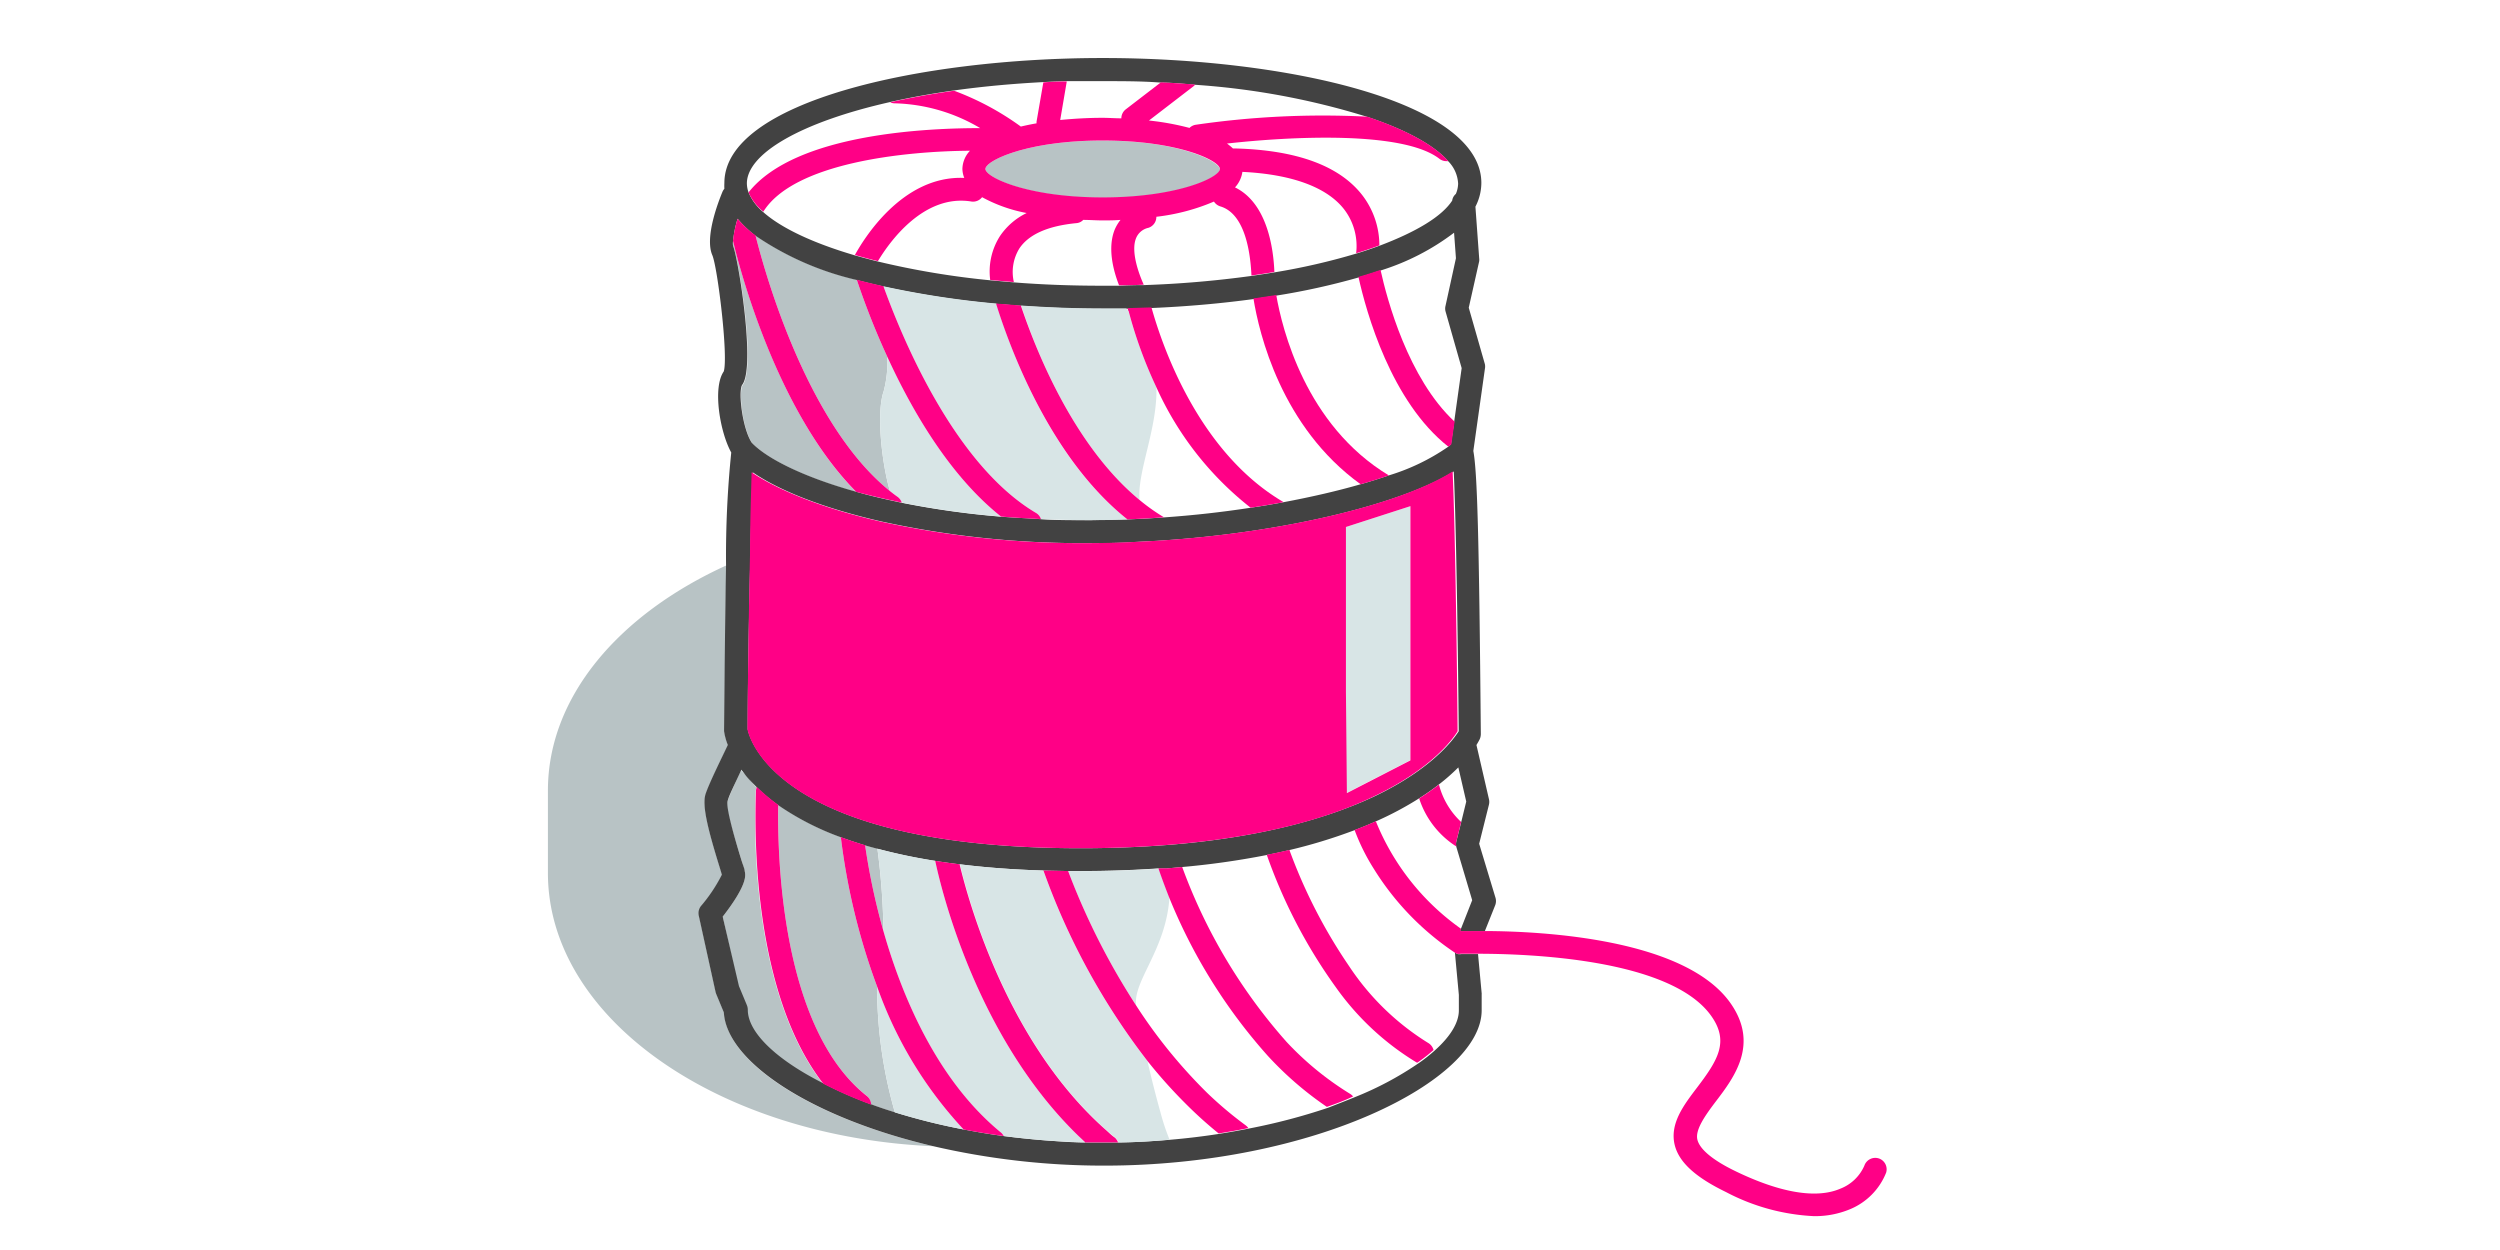 <svg xmlns="http://www.w3.org/2000/svg" viewBox="0 0 240 120"><defs><style>.cls-1{fill:#b8c3c5;}.cls-2{fill:#424242;}.cls-3{fill:#d8e5e6;}.cls-4{fill:#ff0086;}</style></defs><g id="corbeilles_carrees" data-name="corbeilles carrees"><path class="cls-1" d="M69.52,97.23l-.73-1.76-.06-.18-1.62-7.36a1.11,1.11,0,0,1,.22-.93,15,15,0,0,0,2-3c0-.18-.13-.44-.23-.76-1.14-3.7-1.7-5.91-1.33-7s1.66-3.74,2.13-4.69a5.85,5.85,0,0,1-.36-1.33v-.12c.06-6.82.12-11.95.19-15.82C59.37,59,52.6,66.92,52.6,75.89v7.92c0,13.93,16.32,25.32,37,26.23C77.86,107.29,69.79,102,69.52,97.23Z"/><path class="cls-1" d="M85.43,47.14c-.78-2.69-1.32-7.5-.6-9.57a11,11,0,0,0,.35-3.32,73.8,73.8,0,0,1-2.93-7.4,28.68,28.68,0,0,1-9.72-4.25C73,24.46,77,40.35,85.43,47.14Z"/><path class="cls-1" d="M71.28,37c-.38.66,0,4.14.92,5.53,1.4,1.49,4.86,3.27,10,4.71C74.36,39.3,70.82,25,70.37,23.09a1.31,1.31,0,0,0,0,.53C70.89,24.71,72.62,35.27,71.28,37Z"/><path class="cls-1" d="M83.2,105.19a1.08,1.08,0,0,1,.41.83c.73.27,1.5.53,2.3.77A43.58,43.58,0,0,1,84.2,94.7a63,63,0,0,1-3.48-14.34,26.46,26.46,0,0,1-6-3.09C74.63,82,74.93,98.69,83.2,105.19Z"/><path class="cls-1" d="M84.23,81.47c-.4-.11-.8-.21-1.18-.33a64.09,64.09,0,0,0,1.76,8.25A65.54,65.54,0,0,0,84.23,81.47Z"/><path class="cls-1" d="M70.87,94.71l.77,1.85a1.26,1.26,0,0,1,.08.43c0,2.14,2.7,4.77,7.31,7.08-7.49-9.58-6.53-27.36-6.48-28.19a2.5,2.5,0,0,1,.07-.26c-.21-.21-.47-.54-.76-.9l-.13-.15a6.85,6.85,0,0,0-.58-.62c-.53,1.12-1.12,2.38-1.31,3s.35,2.44,1.35,5.67c.15.48.25.84.3,1,.09.35.31,1.26-2.11,4.38Z"/><path class="cls-1" d="M105.85,13.49c-7.31,0-11.25,1.94-11.25,2.73S98.54,19,105.85,19s11.26-1.94,11.26-2.73S113.16,13.49,105.85,13.49Z"/><path class="cls-2" d="M143.56,86.16,142,81l.94-3.76a1.14,1.14,0,0,0,0-.52l-1.2-5.2c.19-.31.29-.51.32-.57a1.28,1.28,0,0,0,.1-.47c-.17-19.07-.34-25.14-.72-27.19l1.11-7.88a1.13,1.13,0,0,0,0-.45L141,29.54l1-4.45a1.08,1.08,0,0,0,0-.31l-.36-4.94a5,5,0,0,0,.57-2.27c0-7.82-18.72-12-36.34-12s-36.33,4.22-36.33,12a4.91,4.91,0,0,0,0,.55,1.25,1.25,0,0,0-.16.24c-.42,1-1.74,4.41-1,6.13.51,1.18,1.55,9.74,1.1,11.17-1.09,1.56-.36,5.84.72,7.78a98.26,98.26,0,0,0-.5,10.81c-.07,3.87-.13,9-.19,15.82v.12a5.85,5.85,0,0,0,.36,1.33c-.47,1-1.77,3.61-2.13,4.69s.19,3.31,1.33,7c.1.32.18.58.23.76a15,15,0,0,1-2,3,1.11,1.11,0,0,0-.22.93l1.62,7.36.06.18.73,1.76c.27,4.72,8.34,10.06,20,12.81A72.41,72.41,0,0,0,106,111.9c20.08,0,36.24-8.16,36.24-14.91V95.45a.38.38,0,0,0,0-.1l-.35-3.76h-.89l-.7,0h0a1,1,0,0,1-.36,0,1,1,0,0,1-.18-.09l-.09-.06v0l.38,4.07V97c0,1.19-.83,2.53-2.35,3.88a15.38,15.38,0,0,1-1.53,1.2,31.3,31.3,0,0,1-6.14,3.26c-.8.33-1.64.65-2.52,1a58.48,58.48,0,0,1-7.61,2q-1.39.28-2.85.51-2.3.36-4.74.57c-1.6.14-3.23.23-4.91.26l-1.38,0-1.76,0c-1.19,0-2.36-.09-3.51-.17-1.48-.11-2.92-.26-4.32-.44s-2.61-.39-3.85-.63a60.62,60.62,0,0,1-6.6-1.64c-.8-.24-1.57-.5-2.3-.77a40.68,40.68,0,0,1-4.58-2c-4.61-2.31-7.31-4.94-7.31-7.08a1.26,1.26,0,0,0-.08-.43l-.77-1.85L69.38,88c2.42-3.12,2.2-4,2.11-4.38,0-.17-.15-.53-.3-1-1-3.23-1.45-5.14-1.35-5.67s.78-1.83,1.31-3l0-.07q.24.33.54.69l.13.15c.23.27.5.55.78.83l.51.47a17.74,17.74,0,0,0,1.56,1.25,26.46,26.46,0,0,0,6,3.09c.73.27,1.5.53,2.33.78.38.12.78.22,1.18.33a53.55,53.55,0,0,0,5.55,1.17q1.13.18,2.34.33c2.42.3,5.09.51,8,.6l2.37.05h1.19c2.68,0,5.17-.09,7.51-.25l.89,0,1.39-.13a77.26,77.26,0,0,0,8.09-1.14c.75-.15,1.47-.3,2.17-.47A50.42,50.42,0,0,0,130,79.71c.66-.25,1.28-.5,1.87-.76l.17-.08a31.27,31.27,0,0,0,4.18-2.22c.71-.45,1.35-.9,1.9-1.33A19.21,19.21,0,0,0,140,73.67l.76,3.28-.49,2-.46,1.83a1.06,1.06,0,0,0,0,.53v0l1.52,5.11-1.09,2.77-.08.21h.37l.88,0h1.13l1-2.5A1.11,1.11,0,0,0,143.56,86.16Zm-11.65-9.69c-4.29,2-10.68,3.94-20,4.66-2.5.19-5.2.3-8.13.3-29.26,0-31.86-10.7-32-11.43,0-4.91.13-11.38.25-16.71.07-3.31.15-6.17.23-7.95,2.57,1.77,6.88,3.48,12.44,4.74a89.85,89.85,0,0,0,19.69,2.06c1.54,0,3.07,0,4.58-.11l2.11-.11c12.67-.79,23.76-3.69,28.48-6.66.22,4.59.41,16.81.48,24.94C139.52,71,137.48,73.82,131.91,76.47ZM85.48,9.79c1.89-.43,3.94-.8,6.13-1.11,2.65-.37,5.51-.64,8.56-.8q1.11-.06,2.25-.09c1.12,0,2.27,0,3.43,0,1.93,0,3.79,0,5.6.14,1.12,0,2.22.12,3.29.21a71.9,71.9,0,0,1,16.52,3.08c3.77,1.26,6.46,2.75,7.78,4.27a3.29,3.29,0,0,1,.94,2.13,2.63,2.63,0,0,1-.22,1,1,1,0,0,0-.35.64c-1,1.53-3.45,3-7,4.34-.7.26-1.44.51-2.23.75a63,63,0,0,1-7.85,1.8c-.71.12-1.45.23-2.2.34a100.27,100.27,0,0,1-10.31.88q-1.17,0-2.37.06h-1.62q-4.45,0-8.48-.32l-2.27-.2a79,79,0,0,1-10.82-1.81c-.77-.19-1.51-.39-2.21-.59-4.08-1.2-7.1-2.65-8.79-4.16a4.92,4.92,0,0,1-1.4-1.88,2.67,2.67,0,0,1-.16-.87C71.72,14.74,76.9,11.72,85.48,9.79Zm54.29,15-1,4.57a1.06,1.06,0,0,0,0,.53l1.55,5.45-.72,5.15-.31,2.17-.28.24a20.37,20.37,0,0,1-5.72,2.75c-.84.29-1.74.57-2.71.85-2.18.63-4.68,1.21-7.41,1.72-1,.19-2.07.37-3.15.53-2.61.4-5.38.72-8.27.92l-1.66.11-1.9.09c-1.29,0-2.58.07-3.9.07-1.51,0-3,0-4.4-.1s-2.59-.14-3.83-.24a82.87,82.87,0,0,1-9.53-1.34l-.82-.18c-1.26-.27-2.44-.56-3.55-.88-5.14-1.44-8.6-3.22-10-4.71-.9-1.39-1.3-4.87-.92-5.53,1.34-1.68-.39-12.24-.86-13.33a1.31,1.31,0,0,1,0-.53A10.39,10.39,0,0,1,70.81,21a10,10,0,0,0,1.72,1.63,28.68,28.68,0,0,0,9.72,4.25c.75.2,1.53.39,2.33.57l.23.06a87.51,87.51,0,0,0,10.84,1.66l2.38.19c2.59.18,5.22.28,7.82.28.76,0,1.51,0,2.27,0h.15l2.27-.07c3.33-.14,6.64-.43,9.79-.86l2.19-.33a67,67,0,0,0,7.89-1.74c.73-.21,1.44-.44,2.12-.67a22.87,22.87,0,0,0,7.06-3.63Z"/><path class="cls-3" d="M99.47,49.25a1.05,1.05,0,0,1,.46.58c1.43.06,2.89.1,4.4.1,1.32,0,2.61,0,3.9-.07-7.62-6-11.46-17-12.58-20.72a87.51,87.51,0,0,1-10.84-1.66C86.7,32.72,91.71,44.67,99.47,49.25Z"/><path class="cls-3" d="M86.2,47.72a1.14,1.14,0,0,1,.37.53,82.87,82.87,0,0,0,9.53,1.34c-4.91-3.9-8.55-10.17-10.92-15.34a11,11,0,0,1-.35,3.32c-.72,2.07-.18,6.88.6,9.57C85.68,47.34,85.94,47.54,86.2,47.72Z"/><path class="cls-3" d="M109.4,48c-.25-2.7,1.71-6.78,1.62-10.82a42.4,42.4,0,0,1-2.67-7.28l-.23-.29c-.76,0-1.51,0-2.27,0-2.6,0-5.23-.1-7.82-.28C99.38,33.44,103,42.73,109.4,48Z"/><path class="cls-3" d="M89.78,82.64a53.55,53.55,0,0,1-5.55-1.17,65.54,65.54,0,0,1,.58,7.92c1.8,6.33,5.16,14.35,11.28,19.33a1.27,1.27,0,0,1,.27.34c1.4.18,2.84.33,4.32.44,1.15.08,2.32.14,3.51.17l-.69-.65C93.71,99.52,90.34,85.3,89.78,82.64Z"/><path class="cls-3" d="M85.91,106.79a60.62,60.62,0,0,0,6.6,1.64A39.06,39.06,0,0,1,84.2,94.7,43.58,43.58,0,0,0,85.91,106.79Z"/><path class="cls-3" d="M110.16,101.87a66.11,66.11,0,0,1-10-18.3c-3-.09-5.63-.3-8-.6.95,4,4.71,17.23,14,25.47.3.26.59.52.9.77a1.08,1.08,0,0,1,.31.46c1.68,0,3.31-.12,4.91-.26a20.59,20.59,0,0,1-.86-2.57C111,105.34,110.54,103.56,110.16,101.87Z"/><path class="cls-3" d="M103.73,83.63h-1.19a67.57,67.57,0,0,0,6.53,12.91c-.33-2.36,2.89-5.38,3.2-10.43-.52-1.25-.86-2.2-1-2.72C108.9,83.54,106.41,83.63,103.73,83.63Z"/><path class="cls-3" d="M71.15,74a6.85,6.85,0,0,1,.58.62q-.3-.36-.54-.69Z"/><path class="cls-3" d="M72.62,75.62s0-.05,0-.07c-.28-.28-.55-.56-.78-.83C72.15,75.08,72.41,75.41,72.62,75.62Z"/><polygon class="cls-3" points="129.21 50.59 129.21 66.41 129.21 76.16 131.83 74.8 131.87 74.78 131.91 74.76 135.4 72.97 135.4 48.59 129.21 50.59"/><path class="cls-4" d="M74.71,77.27A17.74,17.74,0,0,1,73.15,76l-.51-.47s0,0,0,.07a2.5,2.5,0,0,0-.07.26c0,.83-1,18.61,6.48,28.19a40.68,40.68,0,0,0,4.58,2,1.08,1.08,0,0,0-.41-.83C74.93,98.69,74.63,82,74.71,77.27Z"/><path class="cls-4" d="M84.81,89.39a64.09,64.09,0,0,1-1.76-8.25c-.83-.25-1.6-.51-2.33-.78A63,63,0,0,0,84.2,94.7a39.06,39.06,0,0,0,8.31,13.73c1.24.24,2.53.45,3.85.63a1.27,1.27,0,0,0-.27-.34C90,103.74,86.61,95.72,84.81,89.39Z"/><path class="cls-4" d="M106.12,108.44c-9.29-8.24-13.05-21.51-14-25.47q-1.22-.15-2.34-.33c.56,2.66,3.93,16.88,13.72,26.38l.69.65,1.76,0,1.38,0a1.08,1.08,0,0,0-.31-.46C106.71,109,106.42,108.7,106.12,108.44Z"/><path class="cls-4" d="M115.88,104.91a49.26,49.26,0,0,1-6.81-8.38,67.57,67.57,0,0,1-6.53-12.91l-2.37-.05a66.11,66.11,0,0,0,10,18.3,47.89,47.89,0,0,0,3.57,4,39.7,39.7,0,0,0,3.25,2.94q1.45-.23,2.85-.51a1.09,1.09,0,0,0-.23-.25A36.39,36.39,0,0,1,115.88,104.91Z"/><path class="cls-4" d="M123.49,100a52.35,52.35,0,0,1-10-16.77l-1.39.13-.89,0c.17.52.51,1.47,1,2.72a52.17,52.17,0,0,0,9.48,15.26,32.47,32.47,0,0,0,5.69,4.92c.88-.3,1.72-.62,2.52-1a1.26,1.26,0,0,0-.24-.22A29.23,29.23,0,0,1,123.49,100Z"/><path class="cls-4" d="M137.1,100.12a24.63,24.63,0,0,1-7.58-7.36,50.37,50.37,0,0,1-5.74-11.17c-.7.17-1.42.32-2.17.47a50.09,50.09,0,0,0,6.64,12.73A26,26,0,0,0,136,102l.09,0a15.38,15.38,0,0,0,1.53-1.2A1.12,1.12,0,0,0,137.1,100.12Z"/><path class="cls-4" d="M140.27,78.91a7.45,7.45,0,0,1-2.13-3.59c-.55.43-1.19.88-1.9,1.33a8.59,8.59,0,0,0,3.58,4.62,1.06,1.06,0,0,1,0-.53Z"/><path class="cls-4" d="M103.73,81.43c2.93,0,5.63-.11,8.13-.3,9.37-.72,15.76-2.62,20-4.66,5.57-2.65,7.61-5.52,8.07-6.27-.07-8.13-.26-20.35-.48-24.94-4.72,3-15.81,5.87-28.48,6.66l-2.11.11c-1.51.07-3,.11-4.58.11a89.85,89.85,0,0,1-19.69-2.06c-5.56-1.26-9.87-3-12.44-4.74C72.12,47.12,72,50,72,53.29c-.12,5.33-.2,11.8-.25,16.71C71.87,70.73,74.47,81.43,103.73,81.43Zm25.48-15V50.59l6.19-2V73l-3.48,1.79,0,0,0,0-2.62,1.35Z"/><path class="cls-4" d="M73.28,20.32c2.92-4.68,13.5-5.81,19.84-5.85a2.61,2.61,0,0,0-.73,1.75,2.49,2.49,0,0,0,.18.86c-6-.26-9.73,6-10.5,7.4.7.2,1.44.4,2.21.59,1.08-1.8,4.38-6.49,9-5.72a1.09,1.09,0,0,0,1-.42,14.4,14.4,0,0,0,4.28,1.52A6.51,6.51,0,0,0,96,22.66a6.31,6.31,0,0,0-.94,4.22l2.27.2a4.31,4.31,0,0,1,.53-3.23c.9-1.35,2.75-2.17,5.49-2.43a1,1,0,0,0,.64-.31c.61,0,1.22.05,1.82.05s1.17,0,1.76-.05a4,4,0,0,0-.56.94c-.7,1.75-.14,3.91.42,5.34q1.2,0,2.37-.06c-.5-1.1-1.25-3.21-.74-4.46a1.65,1.65,0,0,1,1.19-1,1.1,1.1,0,0,0,.76-1.06,19.74,19.74,0,0,0,5.53-1.46,1.11,1.11,0,0,0,.6.46c2.54.74,2.92,4.92,3,6.64.75-.11,1.49-.22,2.2-.34-.08-2.16-.65-6.6-3.78-8.12a2.76,2.76,0,0,0,.71-1.49c4.74.23,8.12,1.47,9.77,3.6a5.79,5.79,0,0,1,1.15,4.21c.79-.24,1.53-.49,2.23-.75a7.92,7.92,0,0,0-1.6-4.77c-2.19-2.87-6.34-4.4-12.34-4.54h-.12a5.49,5.49,0,0,0-.57-.47c6.18-.69,16.9-1.23,20.39,1.46a1.07,1.07,0,0,0,.67.23,1.16,1.16,0,0,0,.18,0c-1.32-1.52-4-3-7.78-4.27a84.46,84.46,0,0,0-16.48.78,1.12,1.12,0,0,0-.58.3,25.67,25.67,0,0,0-3.89-.71l4.33-3.33a.58.58,0,0,0,.1-.12c-1.07-.09-2.17-.16-3.29-.21l-3.37,2.59a1.09,1.09,0,0,0-.42.86c-.6,0-1.21-.05-1.81-.05-1.35,0-2.73.08-4.06.21l.63-3.7q-1.14,0-2.25.09l-.65,3.76a1,1,0,0,0,0,.17c-.52.09-1,.19-1.51.31a26.64,26.64,0,0,0-6.41-3.44c-2.19.31-4.24.68-6.13,1.11a1,1,0,0,0,.49.1,16.86,16.86,0,0,1,8.15,2.38c-4.56,0-17.68.4-22.24,6.17A4.92,4.92,0,0,0,73.28,20.32Zm32.57-6.83c7.31,0,11.26,1.94,11.26,2.73s-4,2.73-11.26,2.73S94.6,17,94.6,16.22,98.54,13.49,105.85,13.49Z"/><path class="cls-4" d="M85.75,48.07l.82.18a1.14,1.14,0,0,0-.37-.53c-.26-.18-.52-.38-.77-.58C77,40.35,73,24.46,72.53,22.6A10,10,0,0,1,70.81,21a10.39,10.39,0,0,0-.44,2.12c.45,1.91,4,16.21,11.83,24.1C83.31,47.51,84.49,47.8,85.75,48.07Z"/><path class="cls-4" d="M84.81,27.48l-.23-.06c-.8-.18-1.58-.37-2.33-.57a73.8,73.8,0,0,0,2.93,7.4c2.37,5.17,6,11.44,10.92,15.34,1.24.1,2.52.18,3.83.24a1.05,1.05,0,0,0-.46-.58C91.71,44.67,86.7,32.72,84.81,27.48Z"/><path class="cls-4" d="M108.23,49.86l1.9-.09,1.66-.11s0,0-.05,0A18.9,18.9,0,0,1,109.4,48C103,42.73,99.38,33.44,98,29.33l-2.38-.19C96.77,32.84,100.61,43.81,108.23,49.86Z"/><path class="cls-4" d="M120.06,48.74c1.08-.16,2.13-.34,3.15-.53,0,0,0,0-.06-.05-8.11-4.79-11.58-14.95-12.61-18.65l-2.27.07c0,.09,0,.19.08.29A42.4,42.4,0,0,0,111,37.15,30.73,30.73,0,0,0,120.06,48.74Z"/><path class="cls-4" d="M130.62,46.49c1-.28,1.87-.56,2.71-.85-8-4.82-10.25-14.08-10.81-17.32l-2.19.33C120.87,32,123,41,130.62,46.49Z"/><path class="cls-4" d="M139.05,42.89l.28-.24.31-2.17c-4.46-4.15-6.48-11.71-7.11-14.57-.68.23-1.39.46-2.12.67C131.17,30,133.54,38.55,139.05,42.89Z"/><path class="cls-4" d="M180.37,111.21a1.11,1.11,0,0,0-1.39.69,4.14,4.14,0,0,1-2.3,2.21c-2.31,1-5.78.39-10-1.64-2.21-1.06-3.5-2.12-3.73-3.06s.73-2.3,1.76-3.66c1.77-2.32,4.18-5.5,1.43-9.43-4.34-6.2-18-6.92-23.57-6.94h-1.13l-.88,0h-.37l.08-.21a23.33,23.33,0,0,1-8.19-10.33l-.17.08c-.59.26-1.21.51-1.87.76a19.78,19.78,0,0,0,1.85,3.73,26.39,26.39,0,0,0,7.71,8h0v0l.09.06a1,1,0,0,0,.18.09,1,1,0,0,0,.36,0h0l.7,0h.89c4.71,0,18.58.43,22.48,6,1.71,2.44.62,4.21-1.37,6.83-1.3,1.71-2.65,3.48-2.16,5.52.41,1.67,2,3.11,4.93,4.53a20.14,20.14,0,0,0,8.43,2.31,8.71,8.71,0,0,0,3.46-.66,6.32,6.32,0,0,0,3.48-3.52A1.1,1.1,0,0,0,180.37,111.21Z"/></g></svg>